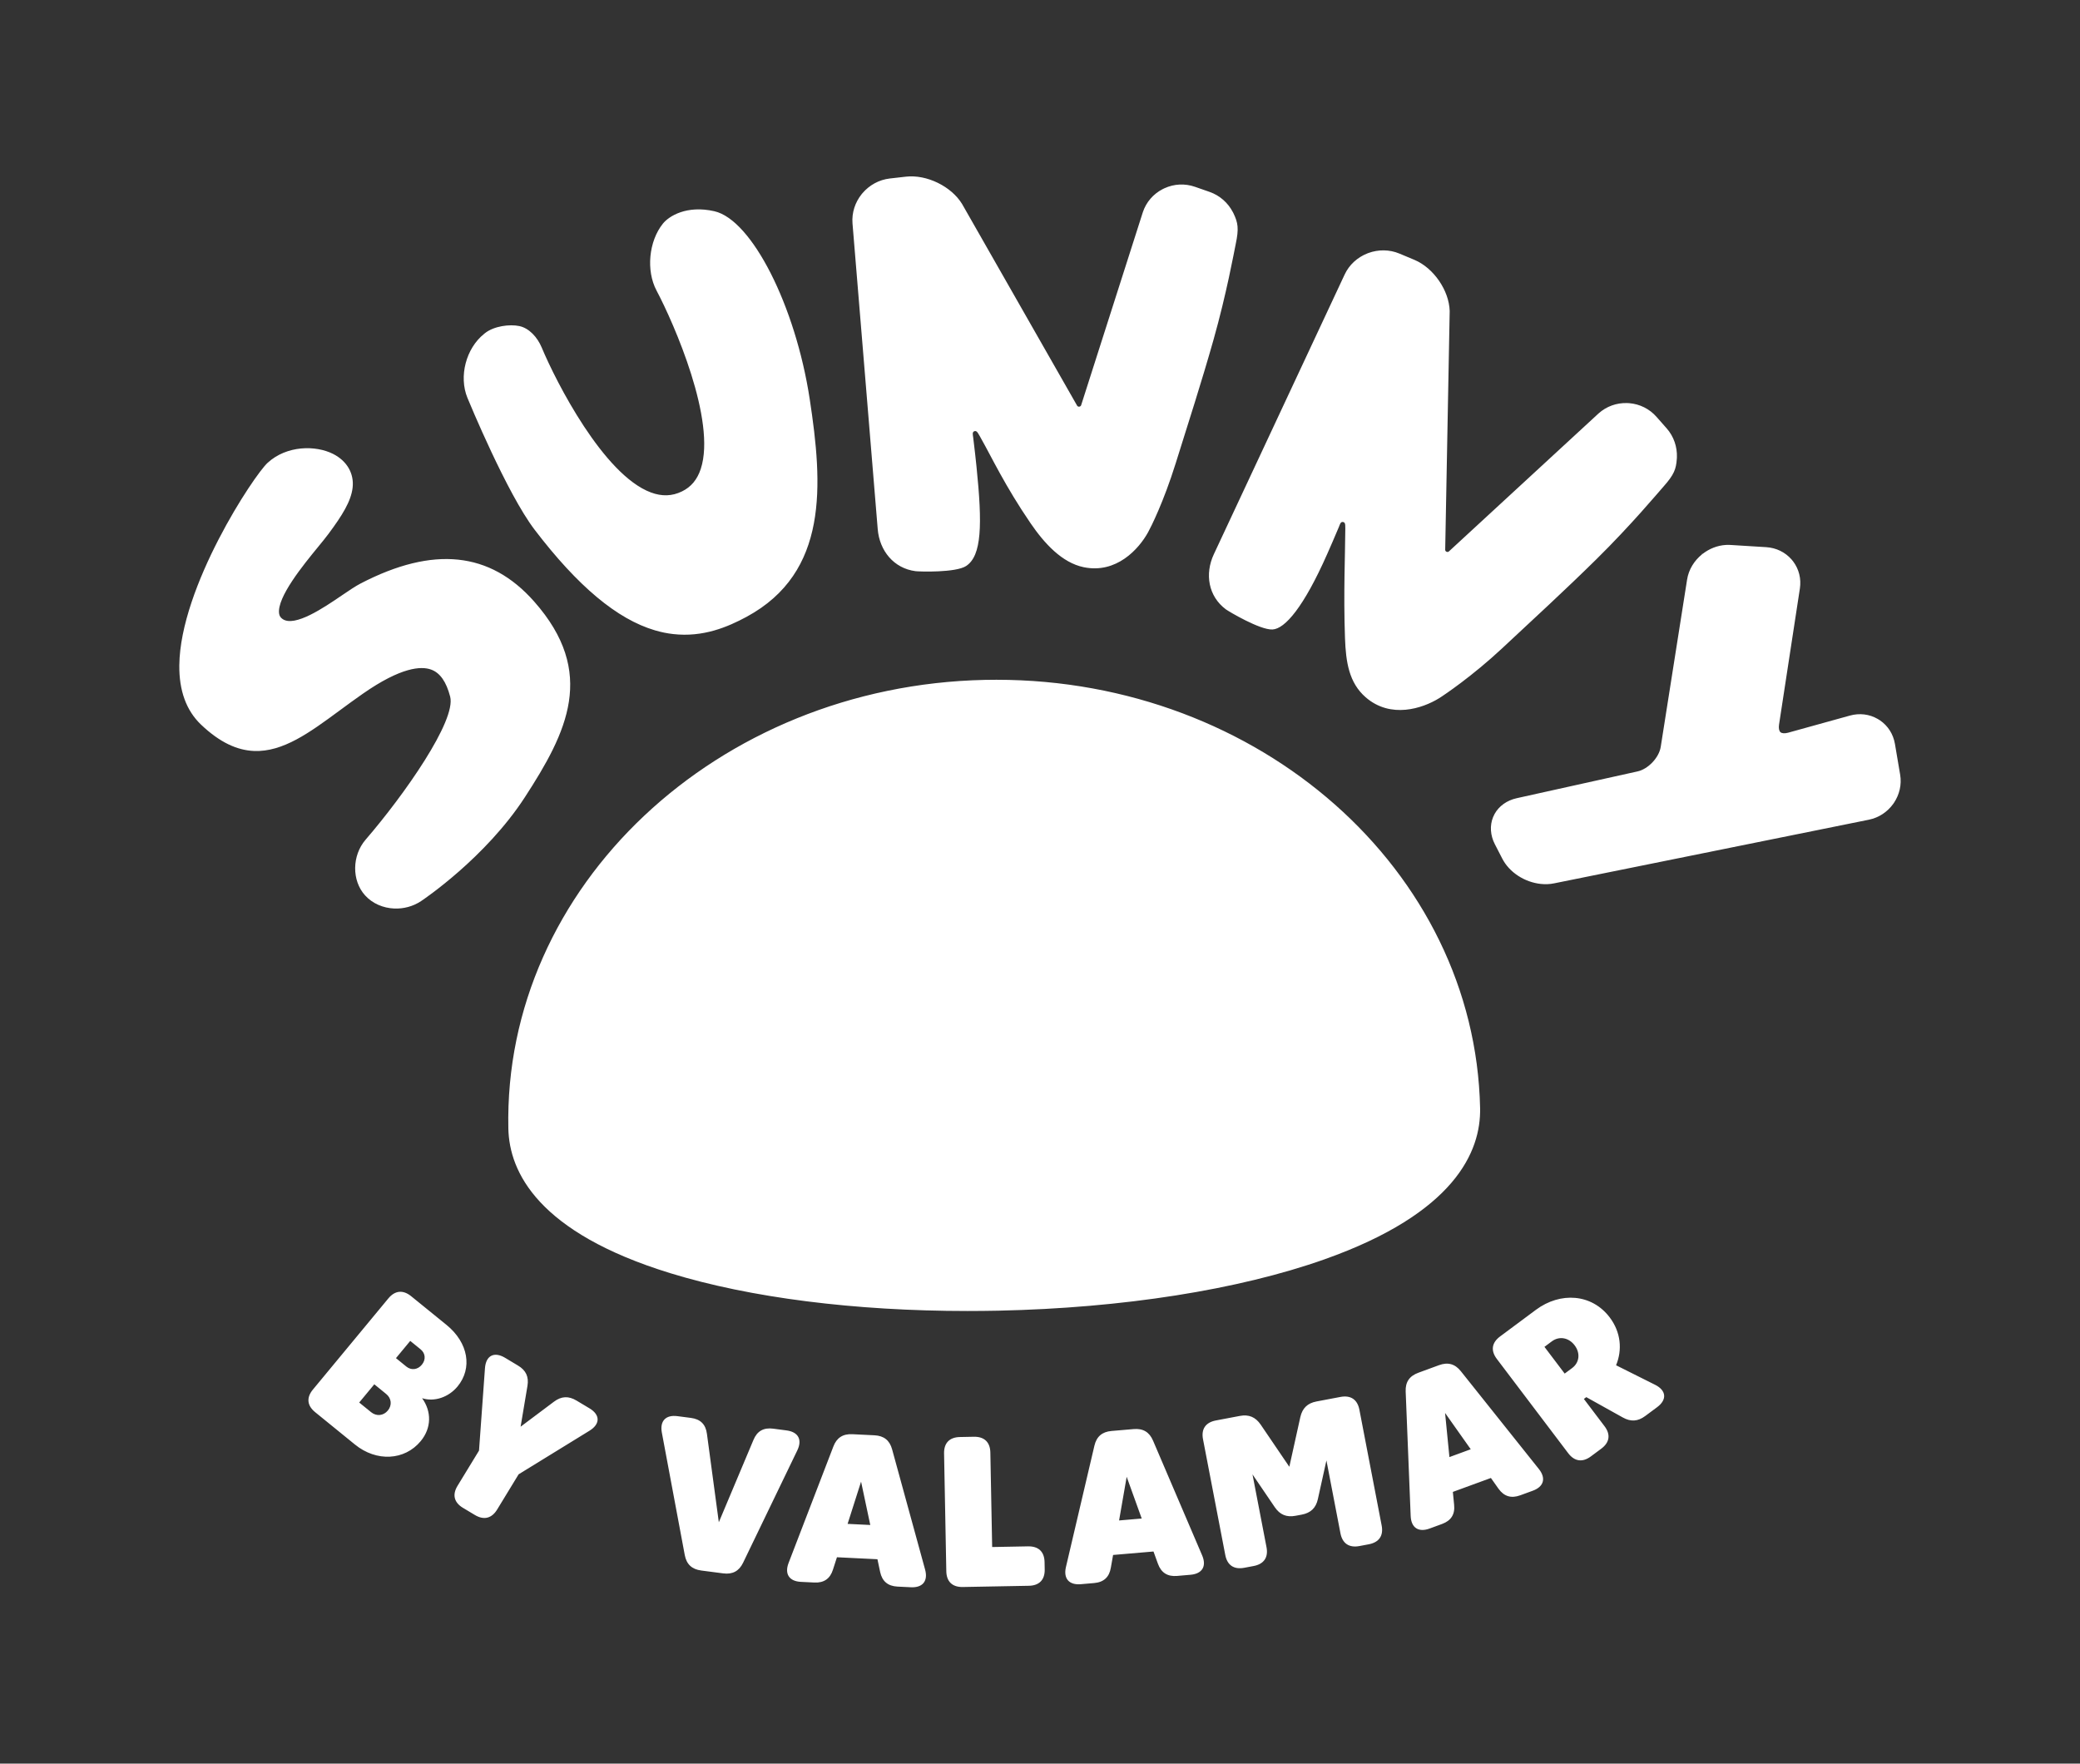 <svg width="92" height="78" viewBox="0 0 92 78" fill="none" xmlns="http://www.w3.org/2000/svg">
<rect x="0" y="0" width="92" height="78" fill="#333333" stroke="none"/>
<path fill-rule="evenodd" clip-rule="evenodd" d="M37.702 63.43L38.676 63.478C39.096 63.499 39.35 63.701 39.459 64.1L40.918 69.418C41.056 69.923 40.811 70.224 40.29 70.199L39.698 70.17C39.273 70.149 39.02 69.938 38.93 69.525L38.81 68.96L37.019 68.872L36.843 69.418C36.718 69.82 36.445 70.011 36.02 69.99L35.427 69.961C34.907 69.936 34.693 69.612 34.88 69.124L36.861 63.973C37.009 63.586 37.281 63.41 37.702 63.43ZM43.073 63.543C43.537 63.535 43.795 63.781 43.804 64.241L43.884 68.42L45.471 68.39C45.935 68.382 46.194 68.628 46.202 69.088L46.208 69.41C46.217 69.87 45.968 70.126 45.504 70.134L42.587 70.188C42.123 70.197 41.865 69.951 41.856 69.491L41.757 64.279C41.749 63.819 41.997 63.563 42.461 63.555L43.073 63.543ZM51 63.715L53.172 68.79C53.377 69.272 53.176 69.603 52.656 69.647L52.065 69.698C51.641 69.734 51.362 69.559 51.217 69.162L51.02 68.618L49.233 68.771L49.133 69.336C49.064 69.751 48.82 69.977 48.395 70.013L47.805 70.064C47.285 70.108 47.029 69.816 47.147 69.306L48.407 63.937C48.502 63.534 48.747 63.323 49.166 63.287L50.139 63.204C50.558 63.167 50.837 63.334 51 63.715ZM29.964 62.632L30.557 62.709C30.979 62.764 31.214 62.991 31.268 63.414L31.794 67.324L33.326 63.683C33.489 63.289 33.776 63.13 34.198 63.185L34.79 63.263C35.307 63.33 35.493 63.67 35.267 64.142L32.868 69.114C32.688 69.486 32.401 69.64 31.985 69.585L31.017 69.459C30.6 69.404 30.365 69.182 30.288 68.776L29.274 63.358C29.179 62.844 29.448 62.564 29.964 62.632ZM60.127 62.347L61.112 67.468C61.199 67.919 60.997 68.213 60.541 68.299L60.128 68.377C59.672 68.463 59.376 68.263 59.289 67.812L58.669 64.59L58.291 66.297C58.206 66.689 57.976 66.912 57.577 66.987L57.304 67.038C56.905 67.114 56.609 66.991 56.384 66.657L55.399 65.208L56.019 68.429C56.105 68.88 55.904 69.174 55.448 69.26L55.034 69.338C54.578 69.424 54.282 69.225 54.195 68.773L53.21 63.653C53.123 63.201 53.325 62.908 53.781 62.822L54.838 62.622C55.237 62.547 55.529 62.67 55.759 63.003L57.028 64.871L57.515 62.671C57.606 62.278 57.831 62.057 58.231 61.982L59.288 61.782C59.743 61.696 60.04 61.895 60.127 62.347ZM64.615 60.645L68.064 64.968C68.391 65.378 68.285 65.751 67.796 65.93L67.24 66.133C66.84 66.279 66.524 66.183 66.278 65.839L65.944 65.366L64.261 65.982L64.317 66.553C64.361 66.971 64.185 67.252 63.786 67.399L63.23 67.603C62.741 67.782 62.416 67.568 62.395 67.045L62.174 61.539C62.158 61.125 62.338 60.858 62.733 60.713L63.648 60.377C64.043 60.233 64.356 60.32 64.615 60.645ZM38.086 65.528L37.49 67.396L38.493 67.445L38.086 65.528ZM49.834 65.314L49.498 67.245L50.499 67.159L49.834 65.314ZM22.338 60.05L22.911 60.394C23.263 60.604 23.397 60.889 23.33 61.292L23.027 63.098L24.501 61.993C24.83 61.746 25.146 61.731 25.499 61.942L26.072 62.285C26.551 62.572 26.554 62.978 26.077 63.274L22.939 65.204L21.989 66.762C21.749 67.156 21.401 67.241 21.004 67.003L20.48 66.689C20.083 66.452 19.997 66.107 20.237 65.713L21.187 64.156L21.451 60.505C21.494 59.95 21.858 59.764 22.338 60.05ZM71.198 58.263C71.694 58.919 71.763 59.697 71.48 60.381L73.213 61.248C73.706 61.498 73.74 61.905 73.296 62.235L72.768 62.627C72.443 62.868 72.129 62.888 71.775 62.689L70.163 61.791L70.056 61.871L70.969 63.076C71.247 63.443 71.196 63.795 70.825 64.071L70.366 64.412C69.995 64.687 69.641 64.637 69.362 64.269L66.206 60.101C65.928 59.734 65.979 59.382 66.35 59.107L67.933 57.93C69.019 57.123 70.406 57.218 71.198 58.263ZM63.917 62.491L64.109 64.442L65.052 64.096L63.917 62.491ZM18.186 57.327L19.747 58.594C20.723 59.388 20.903 60.515 20.236 61.321C19.848 61.79 19.218 62.014 18.67 61.838C19.096 62.429 19.087 63.158 18.608 63.737C17.898 64.594 16.654 64.662 15.7 63.887L13.94 62.456C13.581 62.165 13.546 61.812 13.84 61.456L17.176 57.426C17.47 57.07 17.827 57.036 18.186 57.327ZM16.556 61.223L15.888 62.029L16.414 62.456C16.651 62.648 16.96 62.618 17.154 62.384C17.348 62.15 17.318 61.843 17.081 61.651L16.556 61.223ZM68.641 59.322L68.312 59.567L69.207 60.749L69.536 60.505C69.858 60.266 69.911 59.847 69.647 59.499C69.383 59.15 68.962 59.084 68.641 59.322ZM18.145 59.304L17.514 60.066L17.973 60.439C18.187 60.613 18.47 60.585 18.658 60.358C18.846 60.13 18.818 59.85 18.603 59.676L18.145 59.304ZM44.075 30.064C55.697 30.064 65.242 38.466 65.466 49.003C65.507 50.93 64.346 53.654 58.584 55.696C54.78 57.044 49.657 57.85 44.156 57.967C43.7 57.976 43.245 57.981 42.794 57.981C37.808 57.981 33.182 57.396 29.645 56.308C23.801 54.511 22.526 51.838 22.485 49.912C22.259 39.221 31.715 30.319 43.565 30.069C43.735 30.066 43.906 30.064 44.075 30.064ZM14.732 20.075C15.347 20.385 15.67 20.944 15.596 21.572C15.526 22.172 15.134 22.8 14.525 23.617C14.407 23.776 14.248 23.97 14.064 24.195C13.428 24.971 12.243 26.417 12.345 27.135C12.36 27.24 12.406 27.313 12.5 27.378C13.037 27.749 14.333 26.869 15.106 26.342C15.435 26.119 15.718 25.926 15.957 25.802C19.168 24.138 21.676 24.399 23.624 26.601C26.407 29.746 25.082 32.386 23.209 35.268C21.475 37.934 18.742 39.774 18.627 39.851C18.268 40.091 17.846 40.198 17.436 40.181C16.948 40.16 16.476 39.963 16.148 39.6C15.553 38.945 15.565 37.839 16.172 37.135C17.89 35.144 20.186 31.866 19.911 30.81C19.739 30.149 19.464 29.757 19.07 29.614C18.625 29.451 17.739 29.504 16.052 30.679C15.683 30.936 15.336 31.191 15 31.439C13.702 32.394 12.517 33.266 11.234 33.213C10.497 33.182 9.729 32.846 8.888 32.044C8.241 31.426 7.919 30.545 7.931 29.425C7.969 25.945 11.234 21.019 11.838 20.468C12.686 19.692 13.962 19.687 14.732 20.075ZM76.442 24.098L76.546 24.102L78.119 24.199C78.561 24.227 78.957 24.419 79.24 24.741L79.311 24.828C79.569 25.17 79.676 25.592 79.61 26.028L78.688 32.049C78.665 32.202 78.689 32.327 78.752 32.383C78.815 32.438 78.943 32.446 79.094 32.404L81.822 31.648C82.25 31.529 82.685 31.584 83.054 31.797L83.155 31.86C83.507 32.101 83.741 32.468 83.815 32.903L84.045 34.261C84.121 34.707 84.01 35.148 83.772 35.505L83.737 35.555C83.486 35.903 83.11 36.163 82.662 36.253L68.738 39.068C68.545 39.108 68.345 39.114 68.146 39.093C67.445 39.018 66.763 38.59 66.446 37.973L66.116 37.332C65.915 36.94 65.89 36.511 66.039 36.141L66.107 35.998C66.301 35.649 66.652 35.397 67.085 35.302L72.426 34.118C72.899 34.015 73.38 33.508 73.455 33.033L74.621 25.634C74.691 25.188 74.938 24.796 75.279 24.519L75.283 24.496L75.306 24.498C75.599 24.269 75.959 24.123 76.338 24.101L76.442 24.098ZM61.9 11.216L62.562 11.493C63.41 11.85 64.095 12.844 64.121 13.757L63.922 24.32C63.924 24.397 64.027 24.44 64.084 24.389L70.703 18.287C71.053 17.972 71.502 17.811 71.972 17.826L72.063 17.831C72.531 17.87 72.959 18.083 73.269 18.436L73.719 18.946C74.039 19.31 74.187 19.77 74.171 20.225L74.167 20.293C74.135 20.747 74.048 20.99 73.58 21.517C73.33 21.798 72.152 23.213 70.611 24.732C69.267 26.058 67.788 27.416 66.444 28.67C65.129 29.897 63.877 30.742 63.648 30.883C62.92 31.331 61.511 31.802 60.403 30.837C59.665 30.193 59.528 29.28 59.49 28.217C59.419 26.254 59.5 24.413 59.501 23.568C59.502 23.259 59.531 23.102 59.4 23.085C59.29 23.07 59.265 23.198 59.222 23.301C59.022 23.779 58.834 24.207 58.704 24.501C57.661 26.859 56.832 27.814 56.282 27.84C55.733 27.867 54.346 27.042 54.22 26.949C53.445 26.372 53.281 25.384 53.689 24.512L59.474 12.143C59.678 11.705 60.043 11.383 60.469 11.212L60.531 11.188C60.963 11.032 61.452 11.028 61.9 11.216ZM31.597 9.342C33.254 9.718 35.185 13.524 35.815 17.654C36.394 21.447 36.655 25.314 33.023 27.279C32.187 27.731 31.096 28.194 29.773 28.042C29.514 28.013 29.246 27.96 28.97 27.878C27.296 27.385 25.555 25.929 23.645 23.425C22.418 21.816 20.746 17.768 20.675 17.596C20.286 16.649 20.61 15.405 21.415 14.764L21.448 14.737C21.849 14.417 22.545 14.331 22.97 14.421C23.396 14.51 23.767 14.905 23.963 15.376C24.595 16.891 26.693 20.997 28.788 21.779C29.278 21.962 29.728 21.947 30.165 21.733C30.568 21.537 30.84 21.211 30.996 20.736C31.693 18.611 29.819 14.322 29.038 12.848C28.571 11.968 28.695 10.669 29.32 9.891C29.589 9.556 30.372 9.064 31.597 9.342ZM42.555 9.024L47.643 17.943C47.683 18.009 47.794 17.996 47.819 17.923L50.549 9.384C50.697 8.94 51.008 8.58 51.424 8.365L51.507 8.325C51.933 8.13 52.411 8.107 52.856 8.262L53.501 8.487C53.961 8.648 54.319 8.977 54.53 9.381L54.561 9.441C54.757 9.852 54.803 10.106 54.657 10.793C54.58 11.16 54.257 12.966 53.671 15.04C53.16 16.849 52.546 18.752 51.999 20.499C51.464 22.209 50.908 23.309 50.779 23.543C50.368 24.288 49.375 25.385 47.931 25.085C46.969 24.885 46.193 24.033 45.582 23.14C44.468 21.514 43.84 20.18 43.422 19.444C43.268 19.174 43.216 19.024 43.093 19.072C42.991 19.113 43.032 19.237 43.045 19.346C43.109 19.861 43.159 20.325 43.192 20.645C43.454 23.206 43.427 24.574 42.733 25.032C42.276 25.334 40.652 25.282 40.495 25.261C39.534 25.138 38.9 24.357 38.822 23.4L37.707 9.884C37.668 9.403 37.826 8.945 38.111 8.588L38.154 8.537C38.452 8.191 38.875 7.949 39.359 7.894L40.073 7.813C40.989 7.71 42.079 8.241 42.555 9.024Z" fill="white"/>
</svg>
